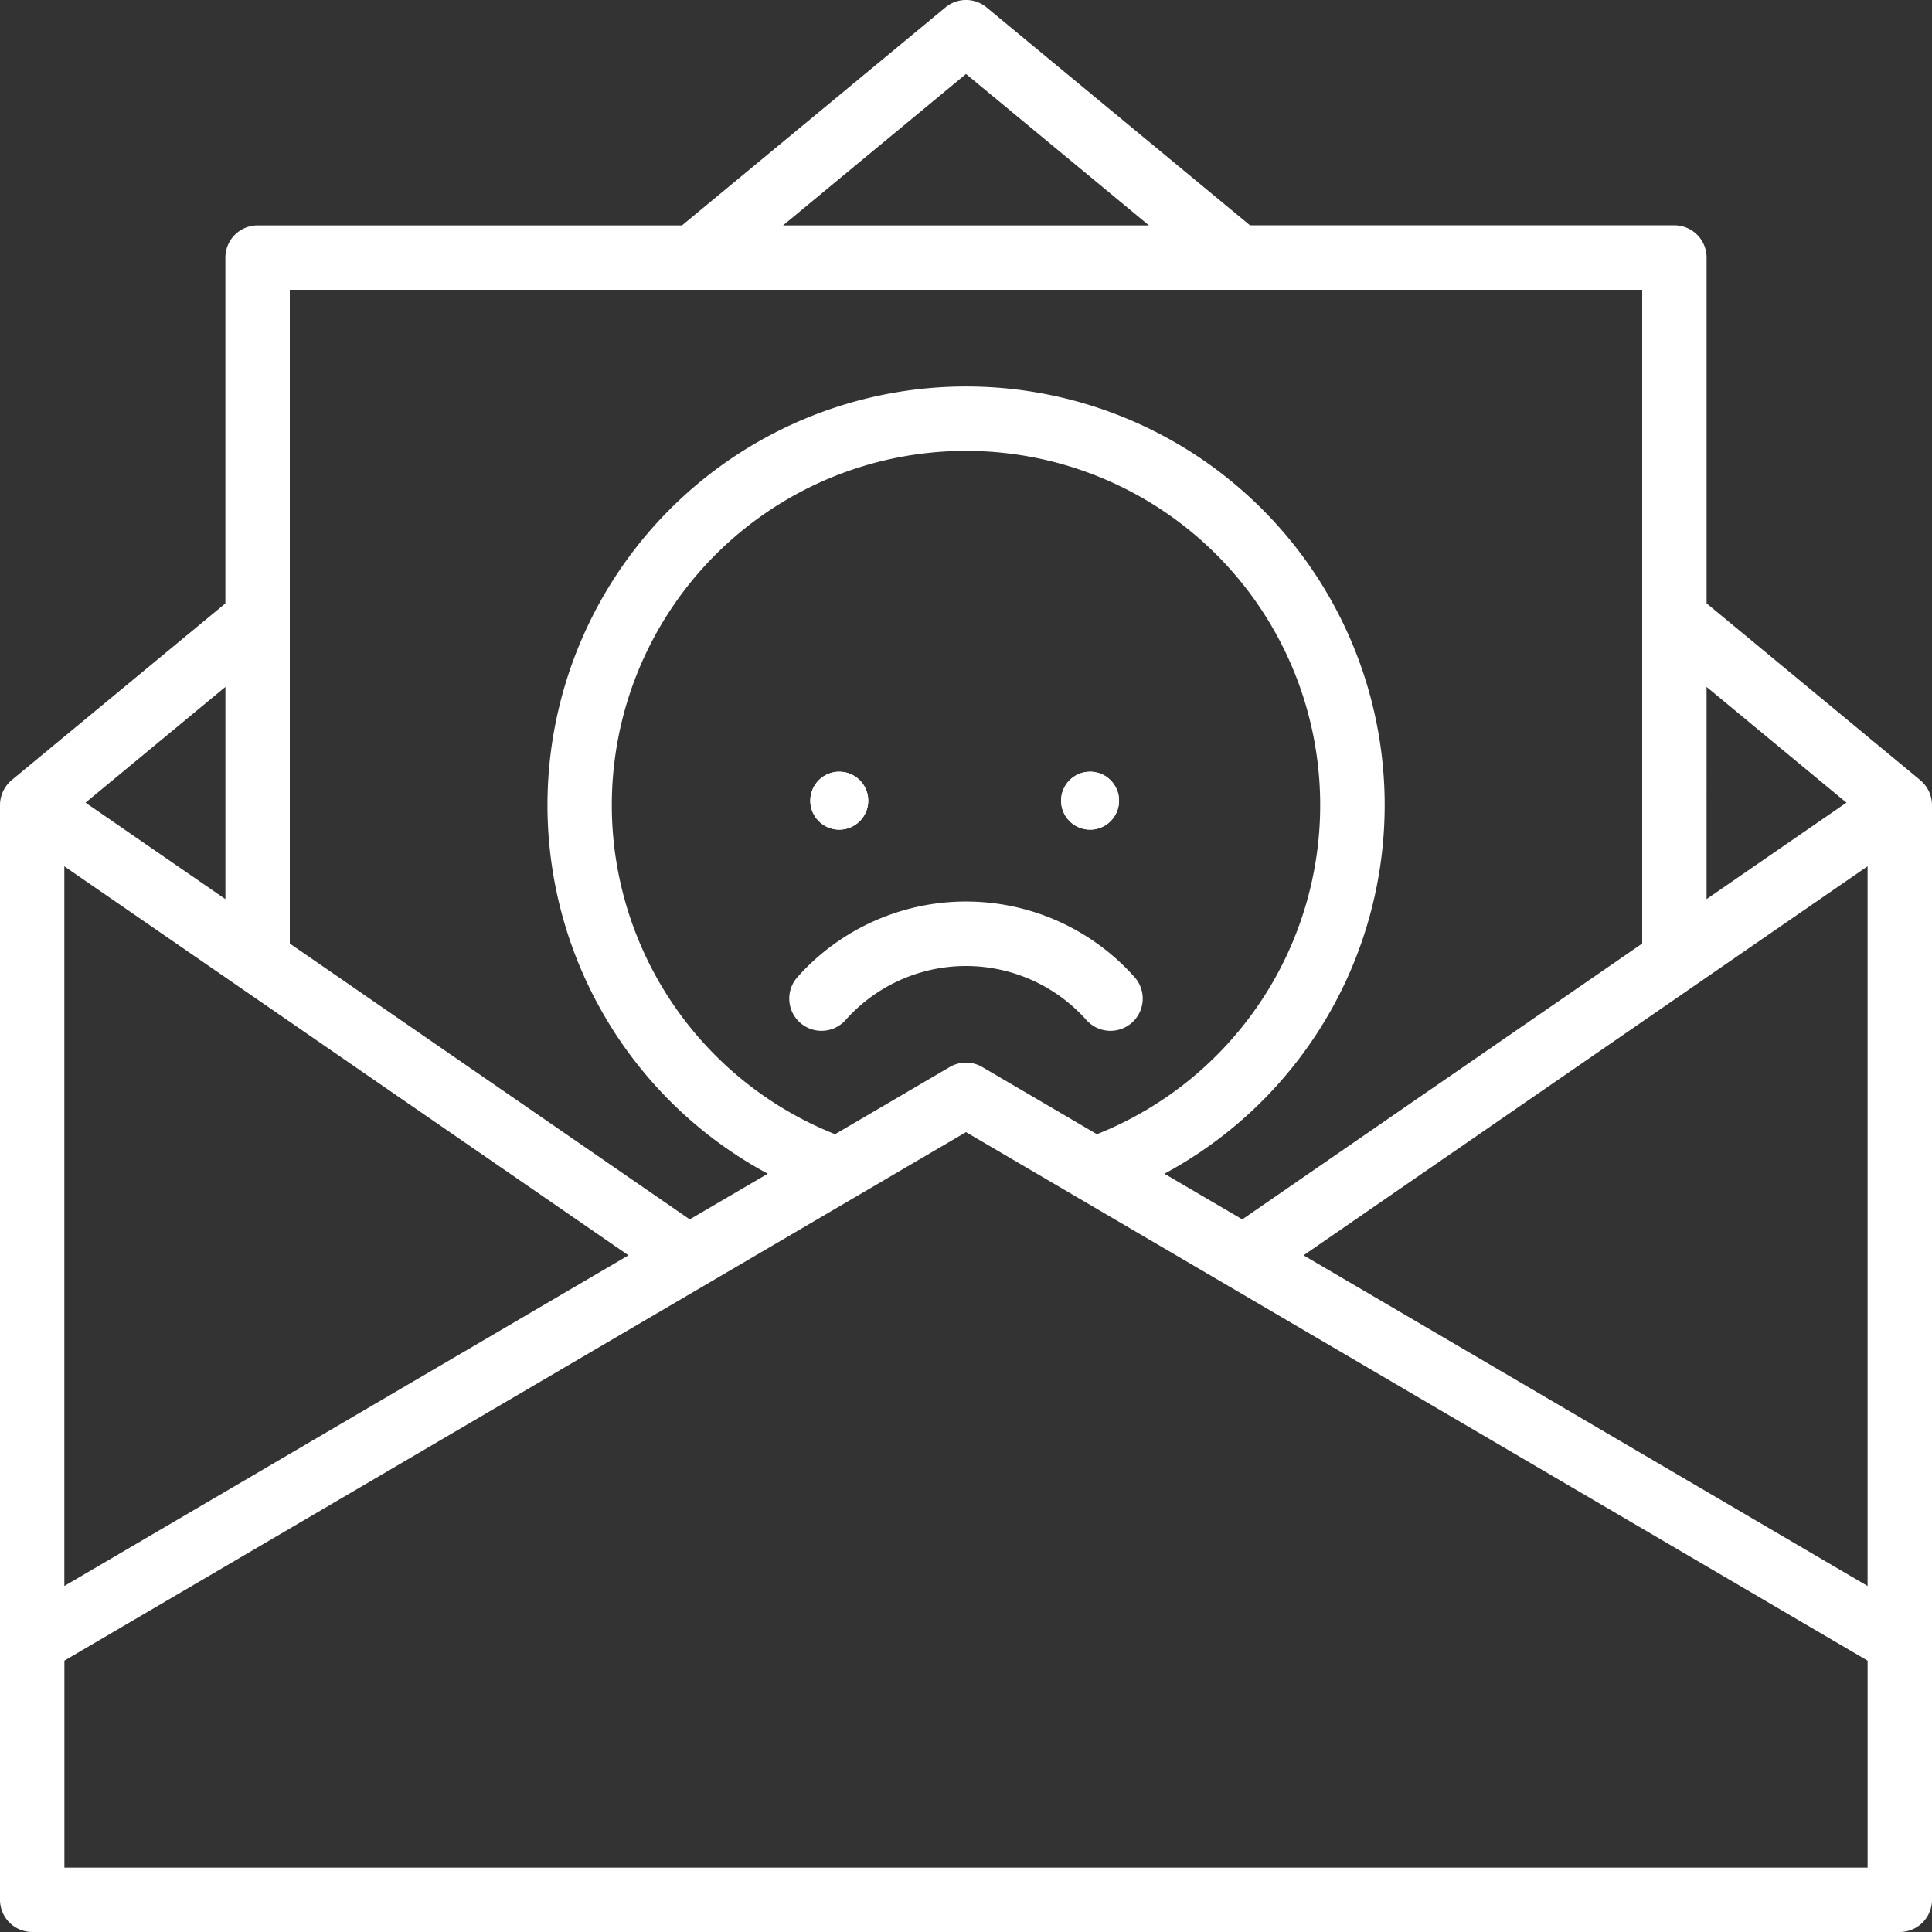 <svg xmlns="http://www.w3.org/2000/svg" width="100" height="100" viewBox="0 0 100 100">
  <rect x="0" y="0" width="100" height="100" fill="#333333" stroke="none"/>
  <g id="_34-dislike_receive" data-name="34-dislike receive" transform="translate(-16 -16.001)">
    <g id="linear_color" data-name="linear color" transform="translate(16 16.001)">
      <circle id="Ellipse_4" data-name="Ellipse 4" cx="1.5" cy="1.5" r="1.5" transform="translate(41.94 39.943)" fill="#fff"/>
      <circle id="Ellipse_5" data-name="Ellipse 5" cx="1.5" cy="1.5" r="1.5" transform="translate(54.922 39.943)" fill="#fff"/>
      <path id="Path_77" data-name="Path 77" d="M115.985,57.457a1.689,1.689,0,0,0-.589-1.074L104.333,47.23v-17.9a1.667,1.667,0,0,0-1.667-1.667H80.7L67.063,16.383a1.667,1.667,0,0,0-2.125,0L51.3,27.667H29.333a1.667,1.667,0,0,0-1.667,1.667v17.9L16.6,56.383a1.692,1.692,0,0,0-.6,1.284v56.667A1.667,1.667,0,0,0,17.667,116h96.667A1.667,1.667,0,0,0,116,114.334V57.667a1.634,1.634,0,0,0-.015-.21Zm-3.319,3.384v37.25L83.47,80.976Zm-1.094-3.295-7.24,4.993V51.555ZM66,19.83l9.47,7.837H56.53ZM101,31V64.838L80.3,79.116l-4.031-2.363a21.667,21.667,0,1,0-20.53,0L51.7,79.116,31,64.838V31ZM59.224,74.707a18.333,18.333,0,1,1,13.552,0L66.843,71.23a1.667,1.667,0,0,0-1.686,0ZM48.53,80.976l-29.2,17.115V60.842ZM27.667,62.539l-7.24-4.993,7.24-5.991Zm85,50.128H19.333V101.955L66,74.6l46.667,27.356Z" transform="translate(-16 -16.001)" fill="#fff"/>
      <circle id="Ellipse_6" data-name="Ellipse 6" cx="1.5" cy="1.5" r="1.5" transform="translate(41.94 39.943)" fill="#fff"/>
      <circle id="Ellipse_7" data-name="Ellipse 7" cx="1.5" cy="1.5" r="1.5" transform="translate(54.922 39.943)" fill="#fff"/>
      <path id="Path_78" data-name="Path 78" d="M227.576,246.12a1.669,1.669,0,1,0,2.487-2.226,11.683,11.683,0,0,0-17.415,0,1.669,1.669,0,1,0,2.487,2.226,8.345,8.345,0,0,1,12.44,0Z" transform="translate(-171.356 -193.338)" fill="#fff"/>
    </g>
  </g>
</svg>
